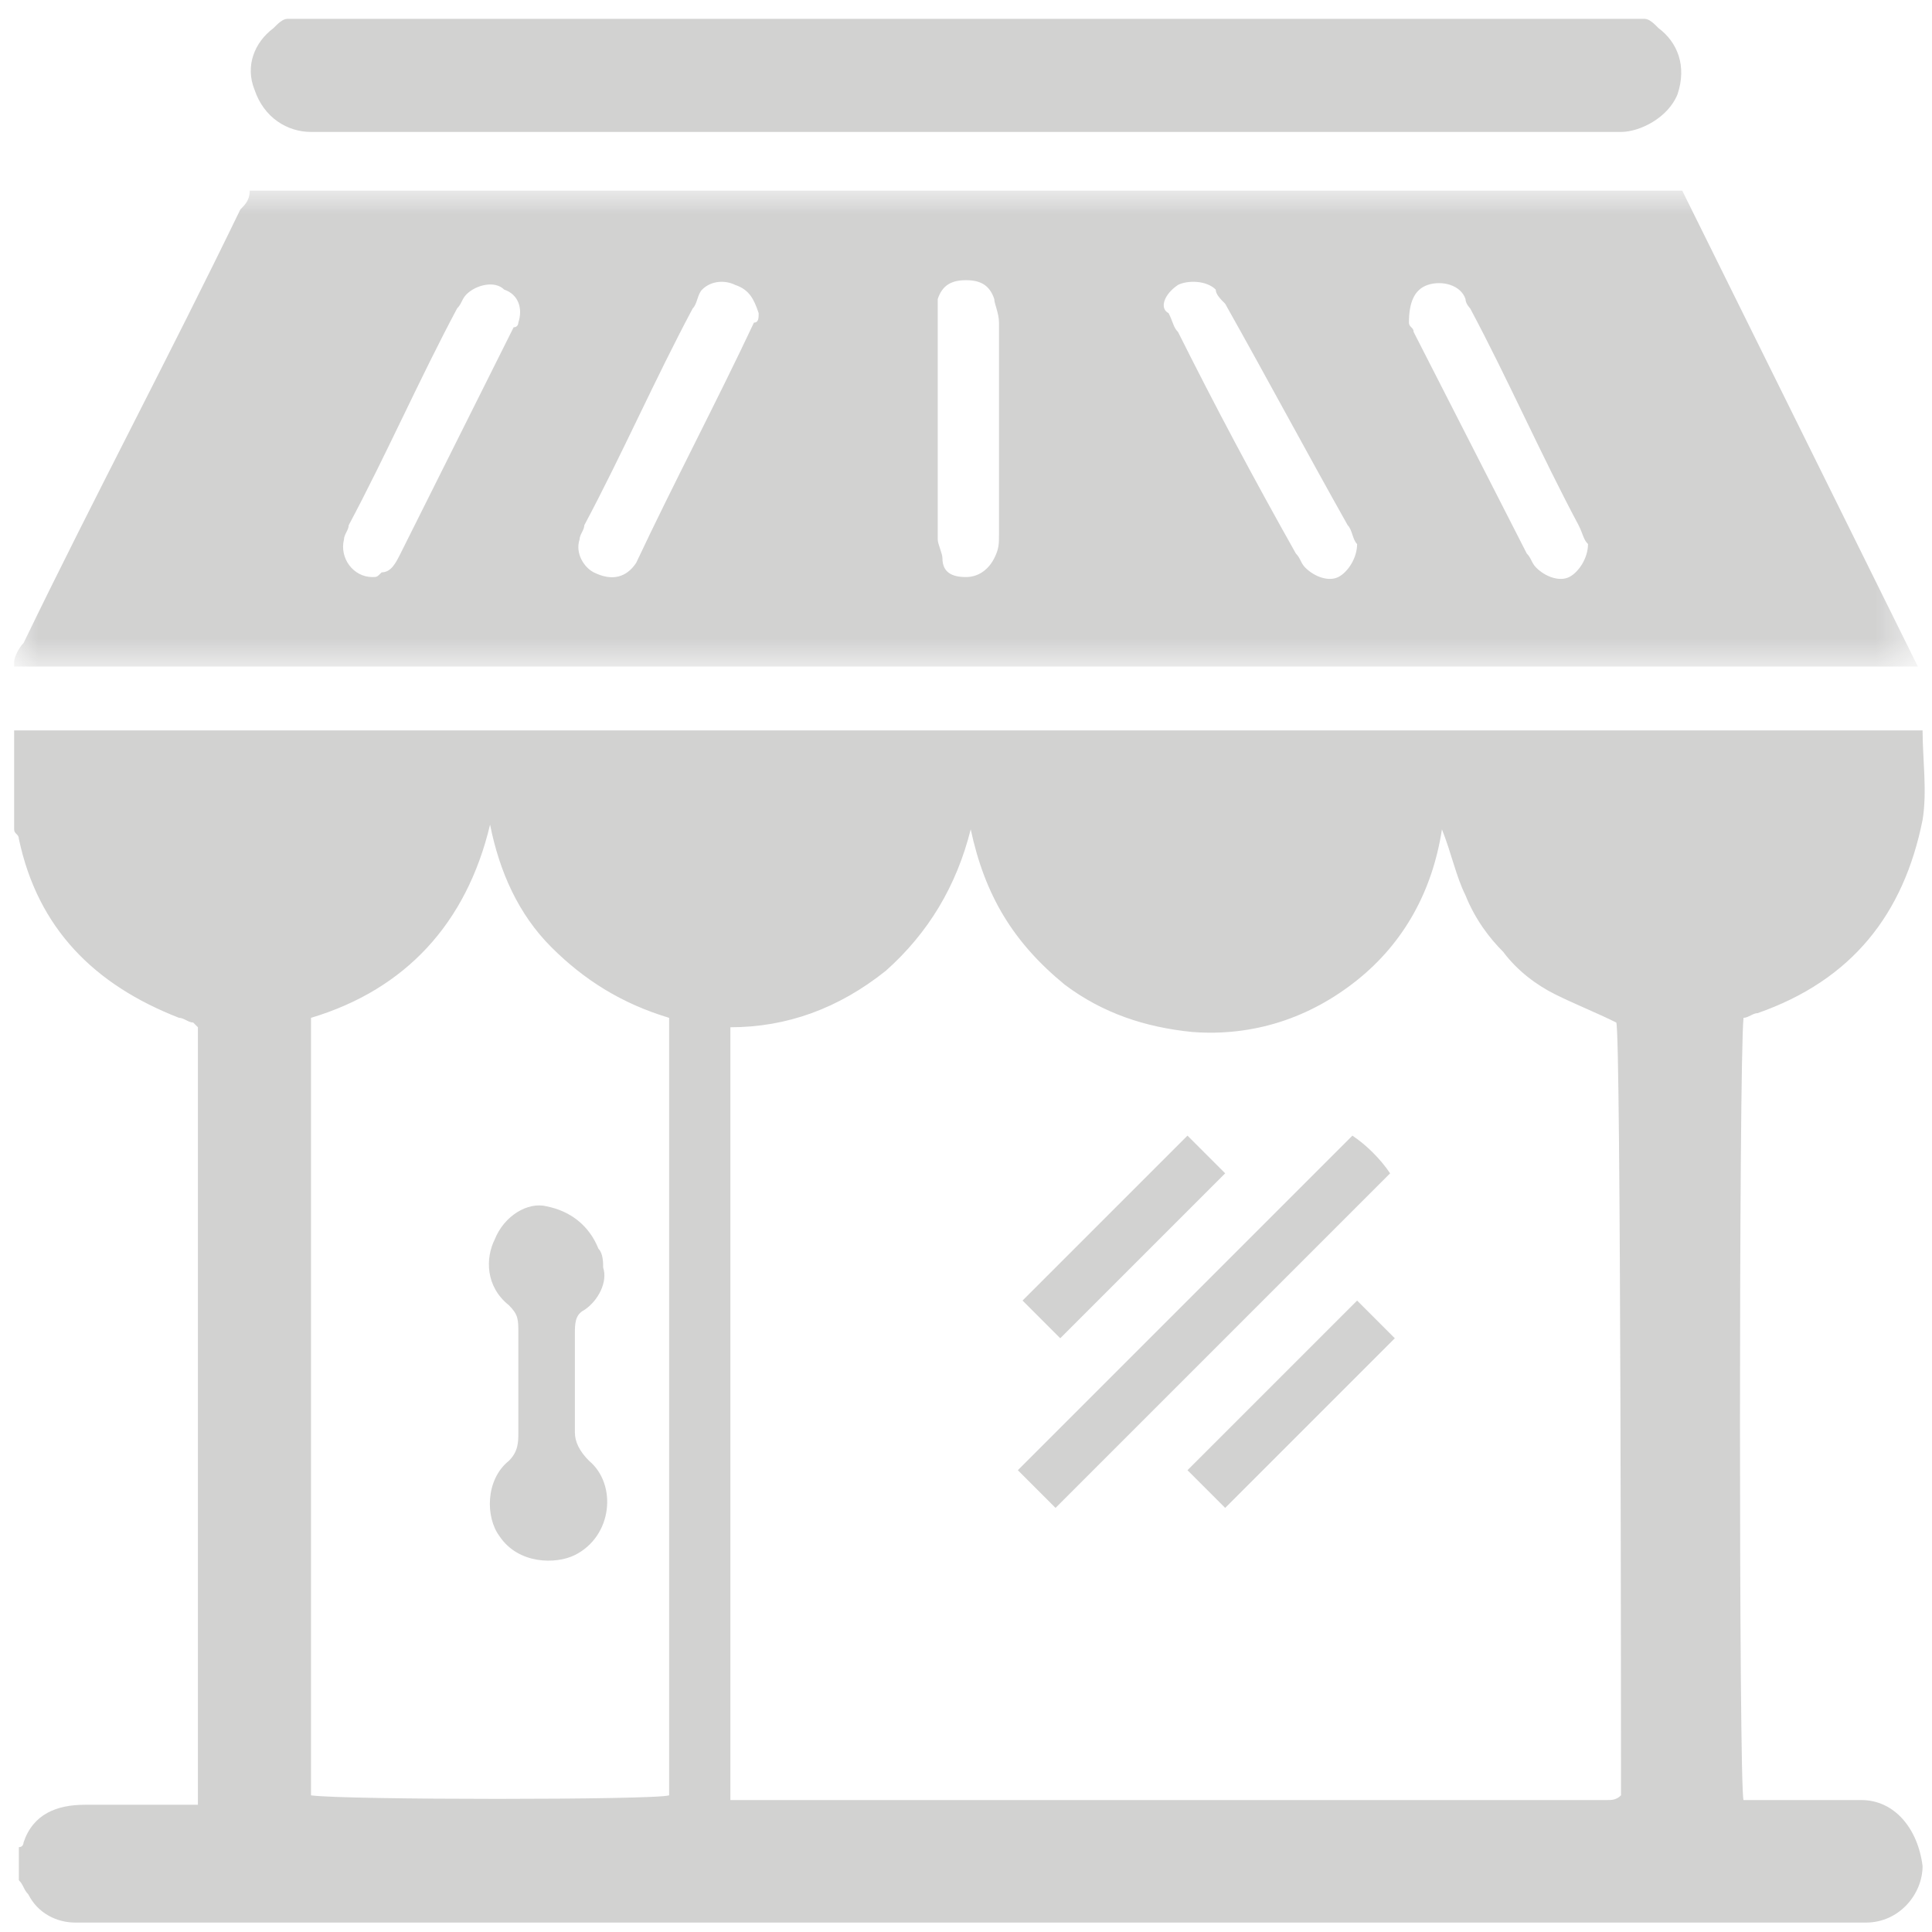 <svg enable-background="new 0 0 41 41" viewBox="0 0 41 41" xmlns="http://www.w3.org/2000/svg" xmlns:xlink="http://www.w3.org/1999/xlink"><mask id="a" height="10.1" maskUnits="userSpaceOnUse" width="40.4" x=".3" y=".7"><path d="m.3.7h40.4v10.1h-40.4z" fill="#fff"/></mask><g fill="#1d1d1b" opacity=".2"><path d="m34.4 38.1c-.1 0-.1 0 0 0-.1.1-.2.1-.3.1h-18.6v-16c0-.1 0-.2 0-.4 1.2 0 2.3-.4 3.3-1.2.9-.8 1.5-1.8 1.8-3 .3 1.4.9 2.4 2 3.3.8.6 1.7.9 2.7 1 1.3.1 2.5-.3 3.5-1.1s1.6-1.9 1.8-3.2c.2.5.3 1 .5 1.4.2.5.5.9.8 1.2.3.4.7.7 1.1.9s.9.4 1.3.6c.1.2.1 15.7.1 16.4zm-20.2 0c-.3.1-6.9.1-7.6 0v-16.5c2-.6 3.3-2 3.8-4.1.2 1 .6 1.9 1.3 2.6s1.5 1.2 2.5 1.5zm25.3.1c-.7 0-1.4 0-2.1 0h-.4c-.1-.3-.1-15.6 0-16.6.1 0 .2-.1.3-.1 2-.7 3.1-2.1 3.5-4.1.1-.6 0-1.3 0-1.9-.1 0-.2 0-.3 0s-.2 0-.4 0c-13.1 0-26.1 0-39.2 0-.2 0-.4 0-.6 0v2.1c0 .1.1.1.1.2.4 1.9 1.6 3.1 3.4 3.8.1 0 .2.1.3.1 0 0 0 0 .1.1v16.5c-.1 0-.3 0-.4 0-.7 0-1.3 0-2 0-.6 0-1.1.2-1.3.8 0 0 0 .1-.1.1v.7c.1.1.1.2.2.3.2.4.6.6 1 .6h37.7.3c.7 0 1.2-.6 1.2-1.2-.1-.8-.6-1.4-1.3-1.4z"/><path d="m7.3 8.1c0-.1.1-.2.1-.3.8-1.5 1.5-3.1 2.3-4.6.1-.1.1-.2.2-.3.2-.2.6-.3.8-.1.3.1.4.4.3.7 0 0 0 .1-.1.1l-2.4 4.8c-.1.2-.2.4-.4.4-.1.1-.1.1-.2.1-.4 0-.7-.4-.6-.8m5 0c0-.1.1-.2.1-.3.8-1.5 1.5-3.1 2.3-4.6.1-.1.1-.3.2-.4.2-.2.5-.2.7-.1.3.1.4.3.5.6 0 .1 0 .2-.1.2-.8 1.7-1.7 3.4-2.5 5.1-.2.3-.5.4-.9.2-.2-.1-.4-.4-.3-.7m7.6-5.1c.1-.3.3-.4.6-.4s.5.1.6.4c0 .1.1.3.1.5v2.2 2.3c0 .2 0 .3-.1.5s-.3.4-.6.4-.5-.1-.5-.4c0-.1-.1-.3-.1-.4 0-1.6 0-3.1 0-4.7 0-.1 0-.2 0-.4m5.1-.3c.2-.1.6-.1.8.1 0 .1.1.2.2.3.9 1.6 1.7 3.1 2.6 4.7.1.1.1.3.2.4 0 .3-.2.6-.4.7s-.5 0-.7-.2c-.1-.1-.1-.2-.2-.3-.9-1.6-1.7-3.1-2.5-4.7-.1-.1-.1-.2-.2-.4-.2-.1-.1-.4.2-.6m5.3 0c.3-.1.7 0 .8.3 0 .1.1.2.1.2.8 1.5 1.5 3.1 2.3 4.6.1.2.1.3.2.4 0 .3-.2.6-.4.7s-.5 0-.7-.2c-.1-.1-.1-.2-.2-.3l-2.4-4.7c0-.1-.1-.1-.1-.2 0-.4.1-.7.4-.8m9.8 8.1h.6l-5-10.1h-30.4c0 .2-.1.3-.2.4-1.5 3.1-3.1 6.1-4.6 9.2-.1.1-.2.3-.2.4v.1h.5z" mask="url(#a)" transform="translate(0 3.346)"/><path d="m6.6 2.8h.3 27.2.3c.4 0 1-.3 1.2-.8.2-.6 0-1.1-.4-1.4-.1-.1-.2-.2-.3-.2h-28.8c-.1 0-.2.1-.3.2-.4.3-.6.8-.4 1.3.2.6.7.9 1.2.9m22.1 21.3-7.1 7.1.8.8 7.1-7.1c-.2-.3-.5-.6-.8-.8m-3.5 7.1.4.4.4.4 3.6-3.6-.8-.8zm.8-6.3-.8-.8-3.5 3.5.8.8zm-15.5 1.4c-.2.4-.2 1 .3 1.4.2.2.2.3.2.6v2.1c0 .2 0 .4-.2.6-.5.4-.5 1.2-.2 1.6.4.6 1.2.6 1.6.4.8-.4.9-1.5.3-2-.2-.2-.3-.4-.3-.6 0-.7 0-1.4 0-2.1 0-.2 0-.4.2-.5.3-.2.5-.6.4-.9 0-.1 0-.3-.1-.4-.2-.5-.6-.8-1.1-.9-.4-.1-.9.2-1.1.7"/></g></svg>